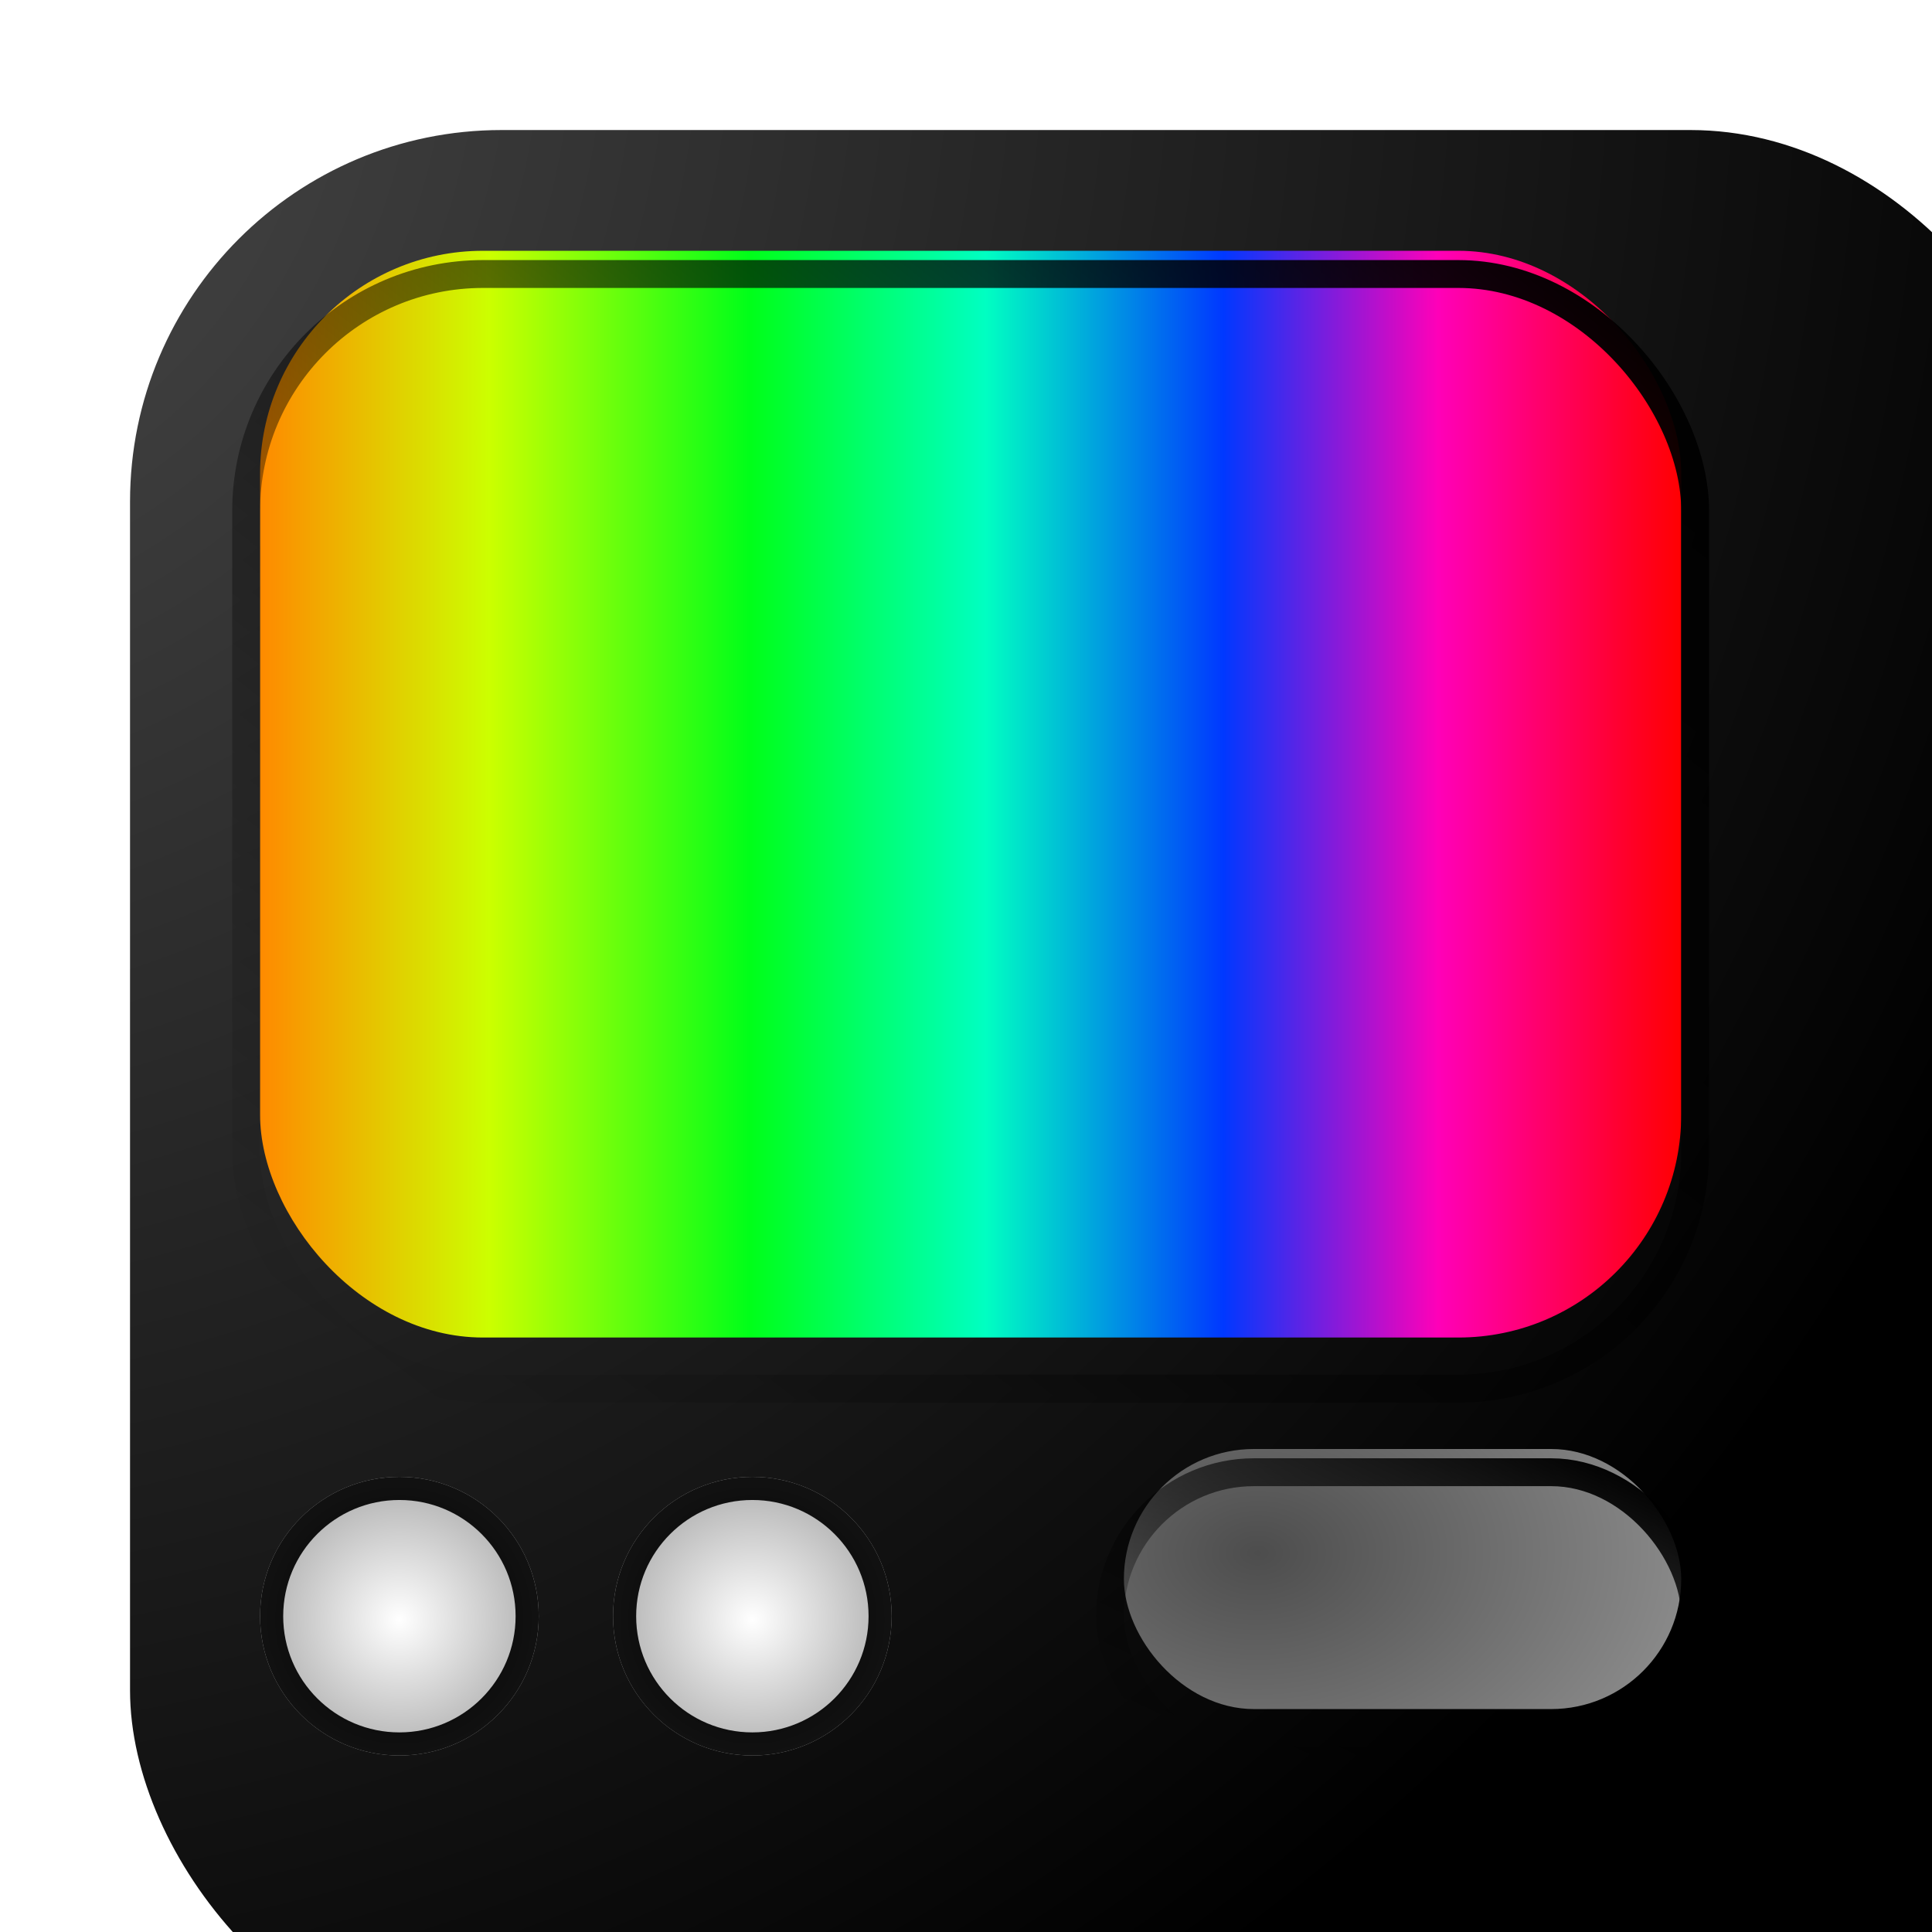 <svg width="504" height="504" viewBox="0 0 504 504" fill="none" xmlns="http://www.w3.org/2000/svg">
<g filter="url(#filter0_i_73_22)">
<rect width="504" height="504" rx="96.923" fill="url(#paint0_radial_73_22)"/>
</g>
<g filter="url(#filter1_ii_73_22)">
<rect x="67.846" y="75.115" width="370.731" height="283.5" rx="58.154" fill="url(#paint1_linear_73_22)"/>
</g>
<rect x="64.212" y="71.481" width="378" height="290.769" rx="61.788" stroke="url(#paint2_linear_73_22)" stroke-width="7.269"/>
<g filter="url(#filter2_ii_73_22)">
<rect x="293.192" y="387.692" width="145.385" height="67.846" rx="33.923" fill="url(#paint3_radial_73_22)"/>
</g>
<rect x="289.558" y="384.058" width="152.654" height="75.115" rx="37.558" stroke="url(#paint4_linear_73_22)" stroke-width="7.269"/>
<g filter="url(#filter3_dii_73_22)">
<path d="M67.846 419.192C67.846 399.119 84.119 382.846 104.192 382.846C124.266 382.846 140.538 399.119 140.538 419.192C140.538 439.266 124.266 455.538 104.192 455.538C84.119 455.538 67.846 439.266 67.846 419.192Z" fill="url(#paint5_radial_73_22)"/>
<path d="M104.192 452.523C85.785 452.523 70.862 437.6 70.862 419.192C70.862 400.785 85.785 385.862 104.192 385.862C122.6 385.862 137.523 400.785 137.523 419.192C137.523 437.6 122.6 452.523 104.192 452.523Z" stroke="url(#paint6_radial_73_22)" stroke-width="6.032"/>
</g>
<g filter="url(#filter4_dii_73_22)">
<path d="M159.923 419.192C159.923 399.119 176.196 382.846 196.269 382.846C216.342 382.846 232.615 399.119 232.615 419.192C232.615 439.266 216.342 455.538 196.269 455.538C176.196 455.538 159.923 439.266 159.923 419.192Z" fill="url(#paint7_radial_73_22)"/>
<path d="M196.269 452.523C177.861 452.523 162.939 437.6 162.939 419.192C162.939 400.785 177.861 385.862 196.269 385.862C214.677 385.862 229.599 400.785 229.599 419.192C229.599 437.6 214.677 452.523 196.269 452.523Z" stroke="url(#paint8_radial_73_22)" stroke-width="6.032"/>
</g>
<defs>
<filter id="filter0_i_73_22" x="0" y="0" width="537.923" height="537.923" filterUnits="userSpaceOnUse" color-interpolation-filters="sRGB">
<feFlood flood-opacity="0" result="BackgroundImageFix"/>
<feBlend mode="normal" in="SourceGraphic" in2="BackgroundImageFix" result="shape"/>
<feColorMatrix in="SourceAlpha" type="matrix" values="0 0 0 0 0 0 0 0 0 0 0 0 0 0 0 0 0 0 127 0" result="hardAlpha"/>
<feOffset dx="33.923" dy="33.923"/>
<feGaussianBlur stdDeviation="16.962"/>
<feComposite in2="hardAlpha" operator="arithmetic" k2="-1" k3="1"/>
<feColorMatrix type="matrix" values="0 0 0 0 1 0 0 0 0 1 0 0 0 0 1 0 0 0 0.27 0"/>
<feBlend mode="normal" in2="shape" result="effect1_innerShadow_73_22"/>
</filter>
<filter id="filter1_ii_73_22" x="60.577" y="48.462" width="385.269" height="327.115" filterUnits="userSpaceOnUse" color-interpolation-filters="sRGB">
<feFlood flood-opacity="0" result="BackgroundImageFix"/>
<feBlend mode="normal" in="SourceGraphic" in2="BackgroundImageFix" result="shape"/>
<feColorMatrix in="SourceAlpha" type="matrix" values="0 0 0 0 0 0 0 0 0 0 0 0 0 0 0 0 0 0 127 0" result="hardAlpha"/>
<feOffset dy="9.692"/>
<feGaussianBlur stdDeviation="10.904"/>
<feComposite in2="hardAlpha" operator="arithmetic" k2="-1" k3="1"/>
<feColorMatrix type="matrix" values="0 0 0 0 1 0 0 0 0 1 0 0 0 0 1 0 0 0 0.44 0"/>
<feBlend mode="normal" in2="shape" result="effect1_innerShadow_73_22"/>
<feColorMatrix in="SourceAlpha" type="matrix" values="0 0 0 0 0 0 0 0 0 0 0 0 0 0 0 0 0 0 127 0" result="hardAlpha"/>
<feOffset dy="-19.385"/>
<feGaussianBlur stdDeviation="10.904"/>
<feComposite in2="hardAlpha" operator="arithmetic" k2="-1" k3="1"/>
<feColorMatrix type="matrix" values="0 0 0 0 0 0 0 0 0 0 0 0 0 0 0 0 0 0 0.6 0"/>
<feBlend mode="normal" in2="effect1_innerShadow_73_22" result="effect2_innerShadow_73_22"/>
</filter>
<filter id="filter2_ii_73_22" x="285.923" y="361.038" width="159.923" height="111.462" filterUnits="userSpaceOnUse" color-interpolation-filters="sRGB">
<feFlood flood-opacity="0" result="BackgroundImageFix"/>
<feBlend mode="normal" in="SourceGraphic" in2="BackgroundImageFix" result="shape"/>
<feColorMatrix in="SourceAlpha" type="matrix" values="0 0 0 0 0 0 0 0 0 0 0 0 0 0 0 0 0 0 127 0" result="hardAlpha"/>
<feOffset dy="9.692"/>
<feGaussianBlur stdDeviation="10.904"/>
<feComposite in2="hardAlpha" operator="arithmetic" k2="-1" k3="1"/>
<feColorMatrix type="matrix" values="0 0 0 0 1 0 0 0 0 1 0 0 0 0 1 0 0 0 0.24 0"/>
<feBlend mode="normal" in2="shape" result="effect1_innerShadow_73_22"/>
<feColorMatrix in="SourceAlpha" type="matrix" values="0 0 0 0 0 0 0 0 0 0 0 0 0 0 0 0 0 0 127 0" result="hardAlpha"/>
<feOffset dy="-19.385"/>
<feGaussianBlur stdDeviation="10.904"/>
<feComposite in2="hardAlpha" operator="arithmetic" k2="-1" k3="1"/>
<feColorMatrix type="matrix" values="0 0 0 0 0 0 0 0 0 0 0 0 0 0 0 0 0 0 0.6 0"/>
<feBlend mode="normal" in2="effect1_innerShadow_73_22" result="effect2_innerShadow_73_22"/>
</filter>
<filter id="filter3_dii_73_22" x="48.462" y="368.308" width="111.462" height="111.461" filterUnits="userSpaceOnUse" color-interpolation-filters="sRGB">
<feFlood flood-opacity="0" result="BackgroundImageFix"/>
<feColorMatrix in="SourceAlpha" type="matrix" values="0 0 0 0 0 0 0 0 0 0 0 0 0 0 0 0 0 0 127 0" result="hardAlpha"/>
<feOffset dy="4.846"/>
<feGaussianBlur stdDeviation="9.692"/>
<feComposite in2="hardAlpha" operator="out"/>
<feColorMatrix type="matrix" values="0 0 0 0 0 0 0 0 0 0 0 0 0 0 0 0 0 0 0.25 0"/>
<feBlend mode="normal" in2="BackgroundImageFix" result="effect1_dropShadow_73_22"/>
<feBlend mode="normal" in="SourceGraphic" in2="effect1_dropShadow_73_22" result="shape"/>
<feColorMatrix in="SourceAlpha" type="matrix" values="0 0 0 0 0 0 0 0 0 0 0 0 0 0 0 0 0 0 127 0" result="hardAlpha"/>
<feOffset dy="7.269"/>
<feGaussianBlur stdDeviation="6.058"/>
<feComposite in2="hardAlpha" operator="arithmetic" k2="-1" k3="1"/>
<feColorMatrix type="matrix" values="0 0 0 0 1 0 0 0 0 1 0 0 0 0 1 0 0 0 1 0"/>
<feBlend mode="normal" in2="shape" result="effect2_innerShadow_73_22"/>
<feColorMatrix in="SourceAlpha" type="matrix" values="0 0 0 0 0 0 0 0 0 0 0 0 0 0 0 0 0 0 127 0" result="hardAlpha"/>
<feOffset dy="-9.692"/>
<feGaussianBlur stdDeviation="4.846"/>
<feComposite in2="hardAlpha" operator="arithmetic" k2="-1" k3="1"/>
<feColorMatrix type="matrix" values="0 0 0 0 0 0 0 0 0 0 0 0 0 0 0 0 0 0 0.25 0"/>
<feBlend mode="normal" in2="effect2_innerShadow_73_22" result="effect3_innerShadow_73_22"/>
</filter>
<filter id="filter4_dii_73_22" x="140.538" y="368.308" width="111.462" height="111.461" filterUnits="userSpaceOnUse" color-interpolation-filters="sRGB">
<feFlood flood-opacity="0" result="BackgroundImageFix"/>
<feColorMatrix in="SourceAlpha" type="matrix" values="0 0 0 0 0 0 0 0 0 0 0 0 0 0 0 0 0 0 127 0" result="hardAlpha"/>
<feOffset dy="4.846"/>
<feGaussianBlur stdDeviation="9.692"/>
<feComposite in2="hardAlpha" operator="out"/>
<feColorMatrix type="matrix" values="0 0 0 0 0 0 0 0 0 0 0 0 0 0 0 0 0 0 0.25 0"/>
<feBlend mode="normal" in2="BackgroundImageFix" result="effect1_dropShadow_73_22"/>
<feBlend mode="normal" in="SourceGraphic" in2="effect1_dropShadow_73_22" result="shape"/>
<feColorMatrix in="SourceAlpha" type="matrix" values="0 0 0 0 0 0 0 0 0 0 0 0 0 0 0 0 0 0 127 0" result="hardAlpha"/>
<feOffset dy="7.269"/>
<feGaussianBlur stdDeviation="6.058"/>
<feComposite in2="hardAlpha" operator="arithmetic" k2="-1" k3="1"/>
<feColorMatrix type="matrix" values="0 0 0 0 1 0 0 0 0 1 0 0 0 0 1 0 0 0 1 0"/>
<feBlend mode="normal" in2="shape" result="effect2_innerShadow_73_22"/>
<feColorMatrix in="SourceAlpha" type="matrix" values="0 0 0 0 0 0 0 0 0 0 0 0 0 0 0 0 0 0 127 0" result="hardAlpha"/>
<feOffset dy="-9.692"/>
<feGaussianBlur stdDeviation="4.846"/>
<feComposite in2="hardAlpha" operator="arithmetic" k2="-1" k3="1"/>
<feColorMatrix type="matrix" values="0 0 0 0 0 0 0 0 0 0 0 0 0 0 0 0 0 0 0.25 0"/>
<feBlend mode="normal" in2="effect2_innerShadow_73_22" result="effect3_innerShadow_73_22"/>
</filter>
<radialGradient id="paint0_radial_73_22" cx="0" cy="0" r="1" gradientUnits="userSpaceOnUse" gradientTransform="translate(-87.231 -23.019) rotate(57.231) scale(626.759)">
<stop stop-opacity="0.7"/>
<stop offset="1"/>
</radialGradient>
<linearGradient id="paint1_linear_73_22" x1="67.846" y1="213.616" x2="439.016" y2="213.616" gradientUnits="userSpaceOnUse">
<stop stop-color="#FF8A00"/>
<stop offset="0.161" stop-color="#CCFF00"/>
<stop offset="0.344" stop-color="#00FF19"/>
<stop offset="0.51" stop-color="#00FFC2"/>
<stop offset="0.677" stop-color="#0038FF"/>
<stop offset="0.828" stop-color="#FF00B8"/>
<stop offset="1" stop-color="#FF0000"/>
</linearGradient>
<linearGradient id="paint2_linear_73_22" x1="411.884" y1="60.415" x2="145.562" y2="398.976" gradientUnits="userSpaceOnUse">
<stop/>
<stop offset="1" stop-opacity="0"/>
</linearGradient>
<radialGradient id="paint3_radial_73_22" cx="0" cy="0" r="1" gradientUnits="userSpaceOnUse" gradientTransform="translate(328.085 414.831) rotate(90) scale(79.154 114.099)">
<stop stop-color="#4D4D4D"/>
<stop offset="1" stop-color="#8A8A8A"/>
</radialGradient>
<linearGradient id="paint4_linear_73_22" x1="428.109" y1="384.174" x2="376.939" y2="490.769" gradientUnits="userSpaceOnUse">
<stop/>
<stop offset="1" stop-opacity="0"/>
</linearGradient>
<radialGradient id="paint5_radial_73_22" cx="0" cy="0" r="1" gradientUnits="userSpaceOnUse" gradientTransform="translate(104.192 420.104) rotate(90) scale(35.513)">
<stop stop-color="white"/>
<stop offset="1" stop-color="#B3B3B3"/>
</radialGradient>
<radialGradient id="paint6_radial_73_22" cx="0" cy="0" r="1" gradientUnits="userSpaceOnUse" gradientTransform="translate(104.192 420.104) rotate(90) scale(35.513)">
<stop/>
<stop offset="1" stop-color="#111111"/>
</radialGradient>
<radialGradient id="paint7_radial_73_22" cx="0" cy="0" r="1" gradientUnits="userSpaceOnUse" gradientTransform="translate(196.269 420.104) rotate(90) scale(35.513)">
<stop stop-color="white"/>
<stop offset="1" stop-color="#B3B3B3"/>
</radialGradient>
<radialGradient id="paint8_radial_73_22" cx="0" cy="0" r="1" gradientUnits="userSpaceOnUse" gradientTransform="translate(196.269 420.104) rotate(90) scale(35.513)">
<stop/>
<stop offset="1" stop-color="#111111"/>
</radialGradient>
</defs>
</svg>
